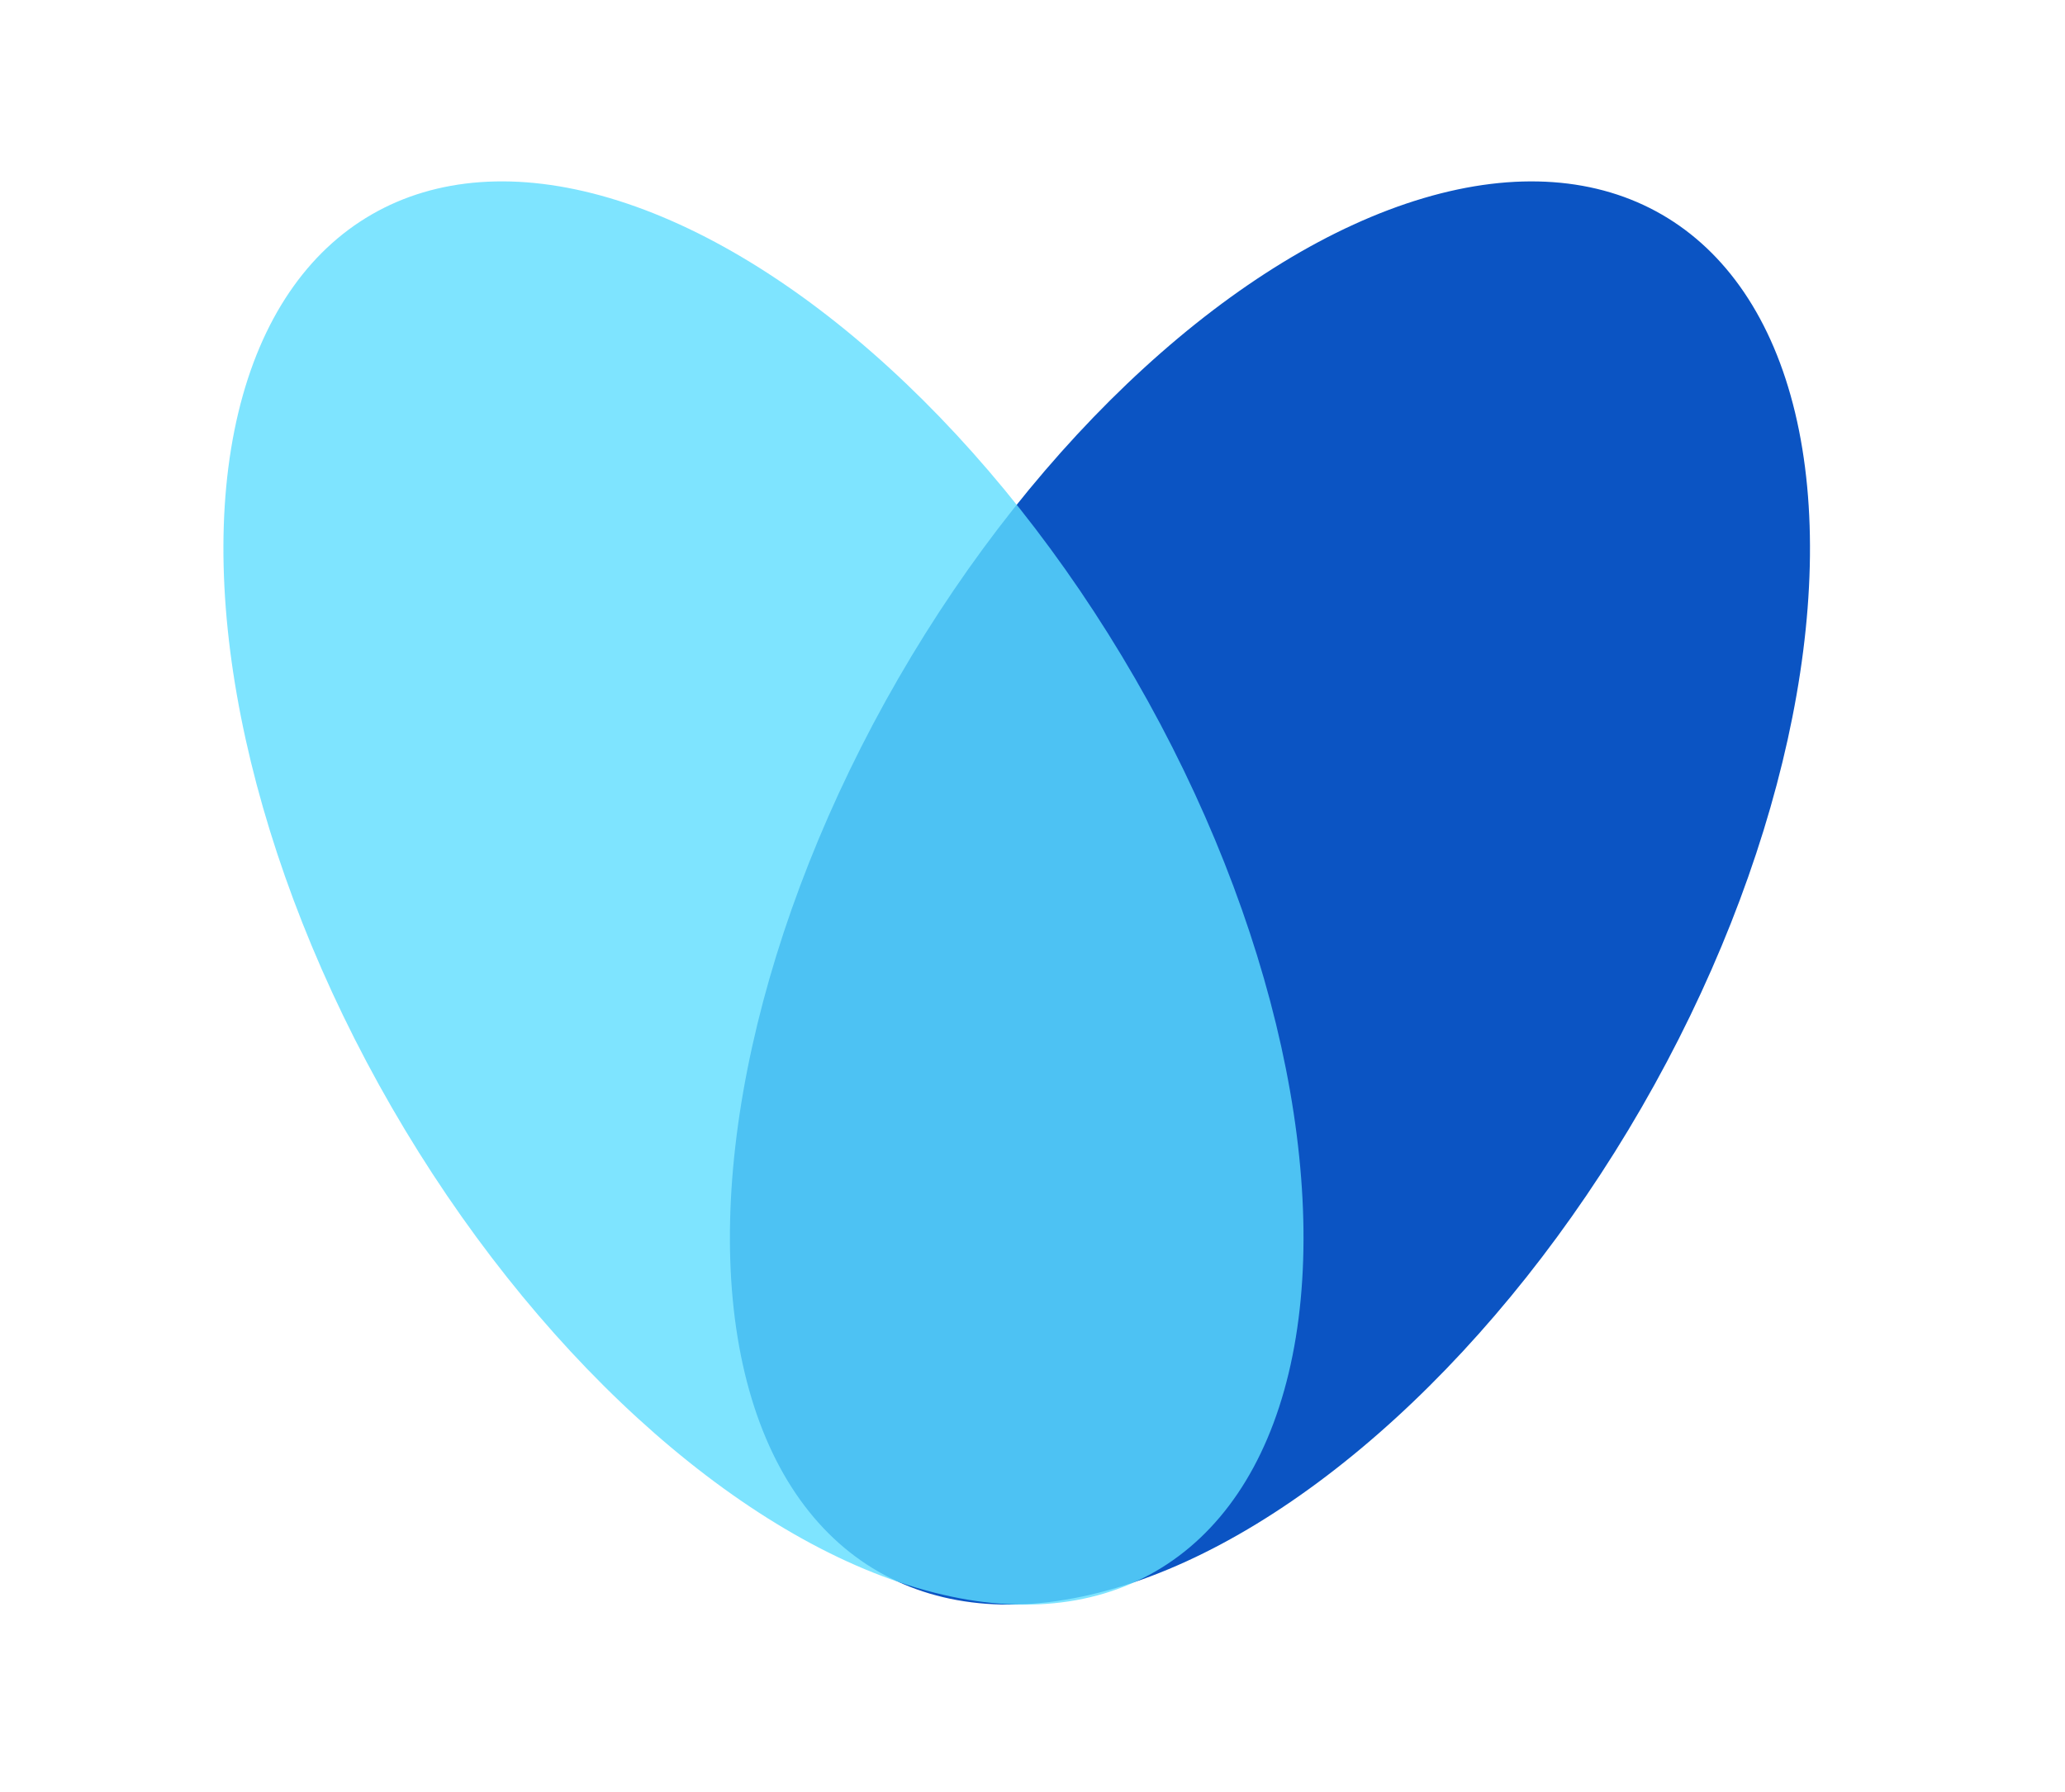 <svg width="53" height="46" viewBox="0 0 53 46" fill="none" xmlns="http://www.w3.org/2000/svg">
<ellipse cx="11.014" cy="20.113" rx="11.014" ry="20.113" transform="matrix(-0.866 -0.5 -0.5 0.866 52.189 11.014)" fill="#0B54C3"/>
<g filter="url(#filter0_b_95_5488)">
<ellipse cx="19.595" cy="22.925" rx="11.014" ry="20.113" transform="rotate(-30 19.595 22.925)" fill="#5EDDFF" fill-opacity="0.8"/>
</g>
<defs>
<filter id="filter0_b_95_5488" x="0.298" y="-0.784" width="38.594" height="47.418" filterUnits="userSpaceOnUse" color-interpolation-filters="sRGB">
<feFlood flood-opacity="0" result="BackgroundImageFix"/>
<feGaussianBlur in="BackgroundImageFix" stdDeviation="2.718"/>
<feComposite in2="SourceAlpha" operator="in" result="effect1_backgroundBlur_95_5488"/>
<feBlend mode="normal" in="SourceGraphic" in2="effect1_backgroundBlur_95_5488" result="shape"/>
</filter>
</defs>
</svg>

